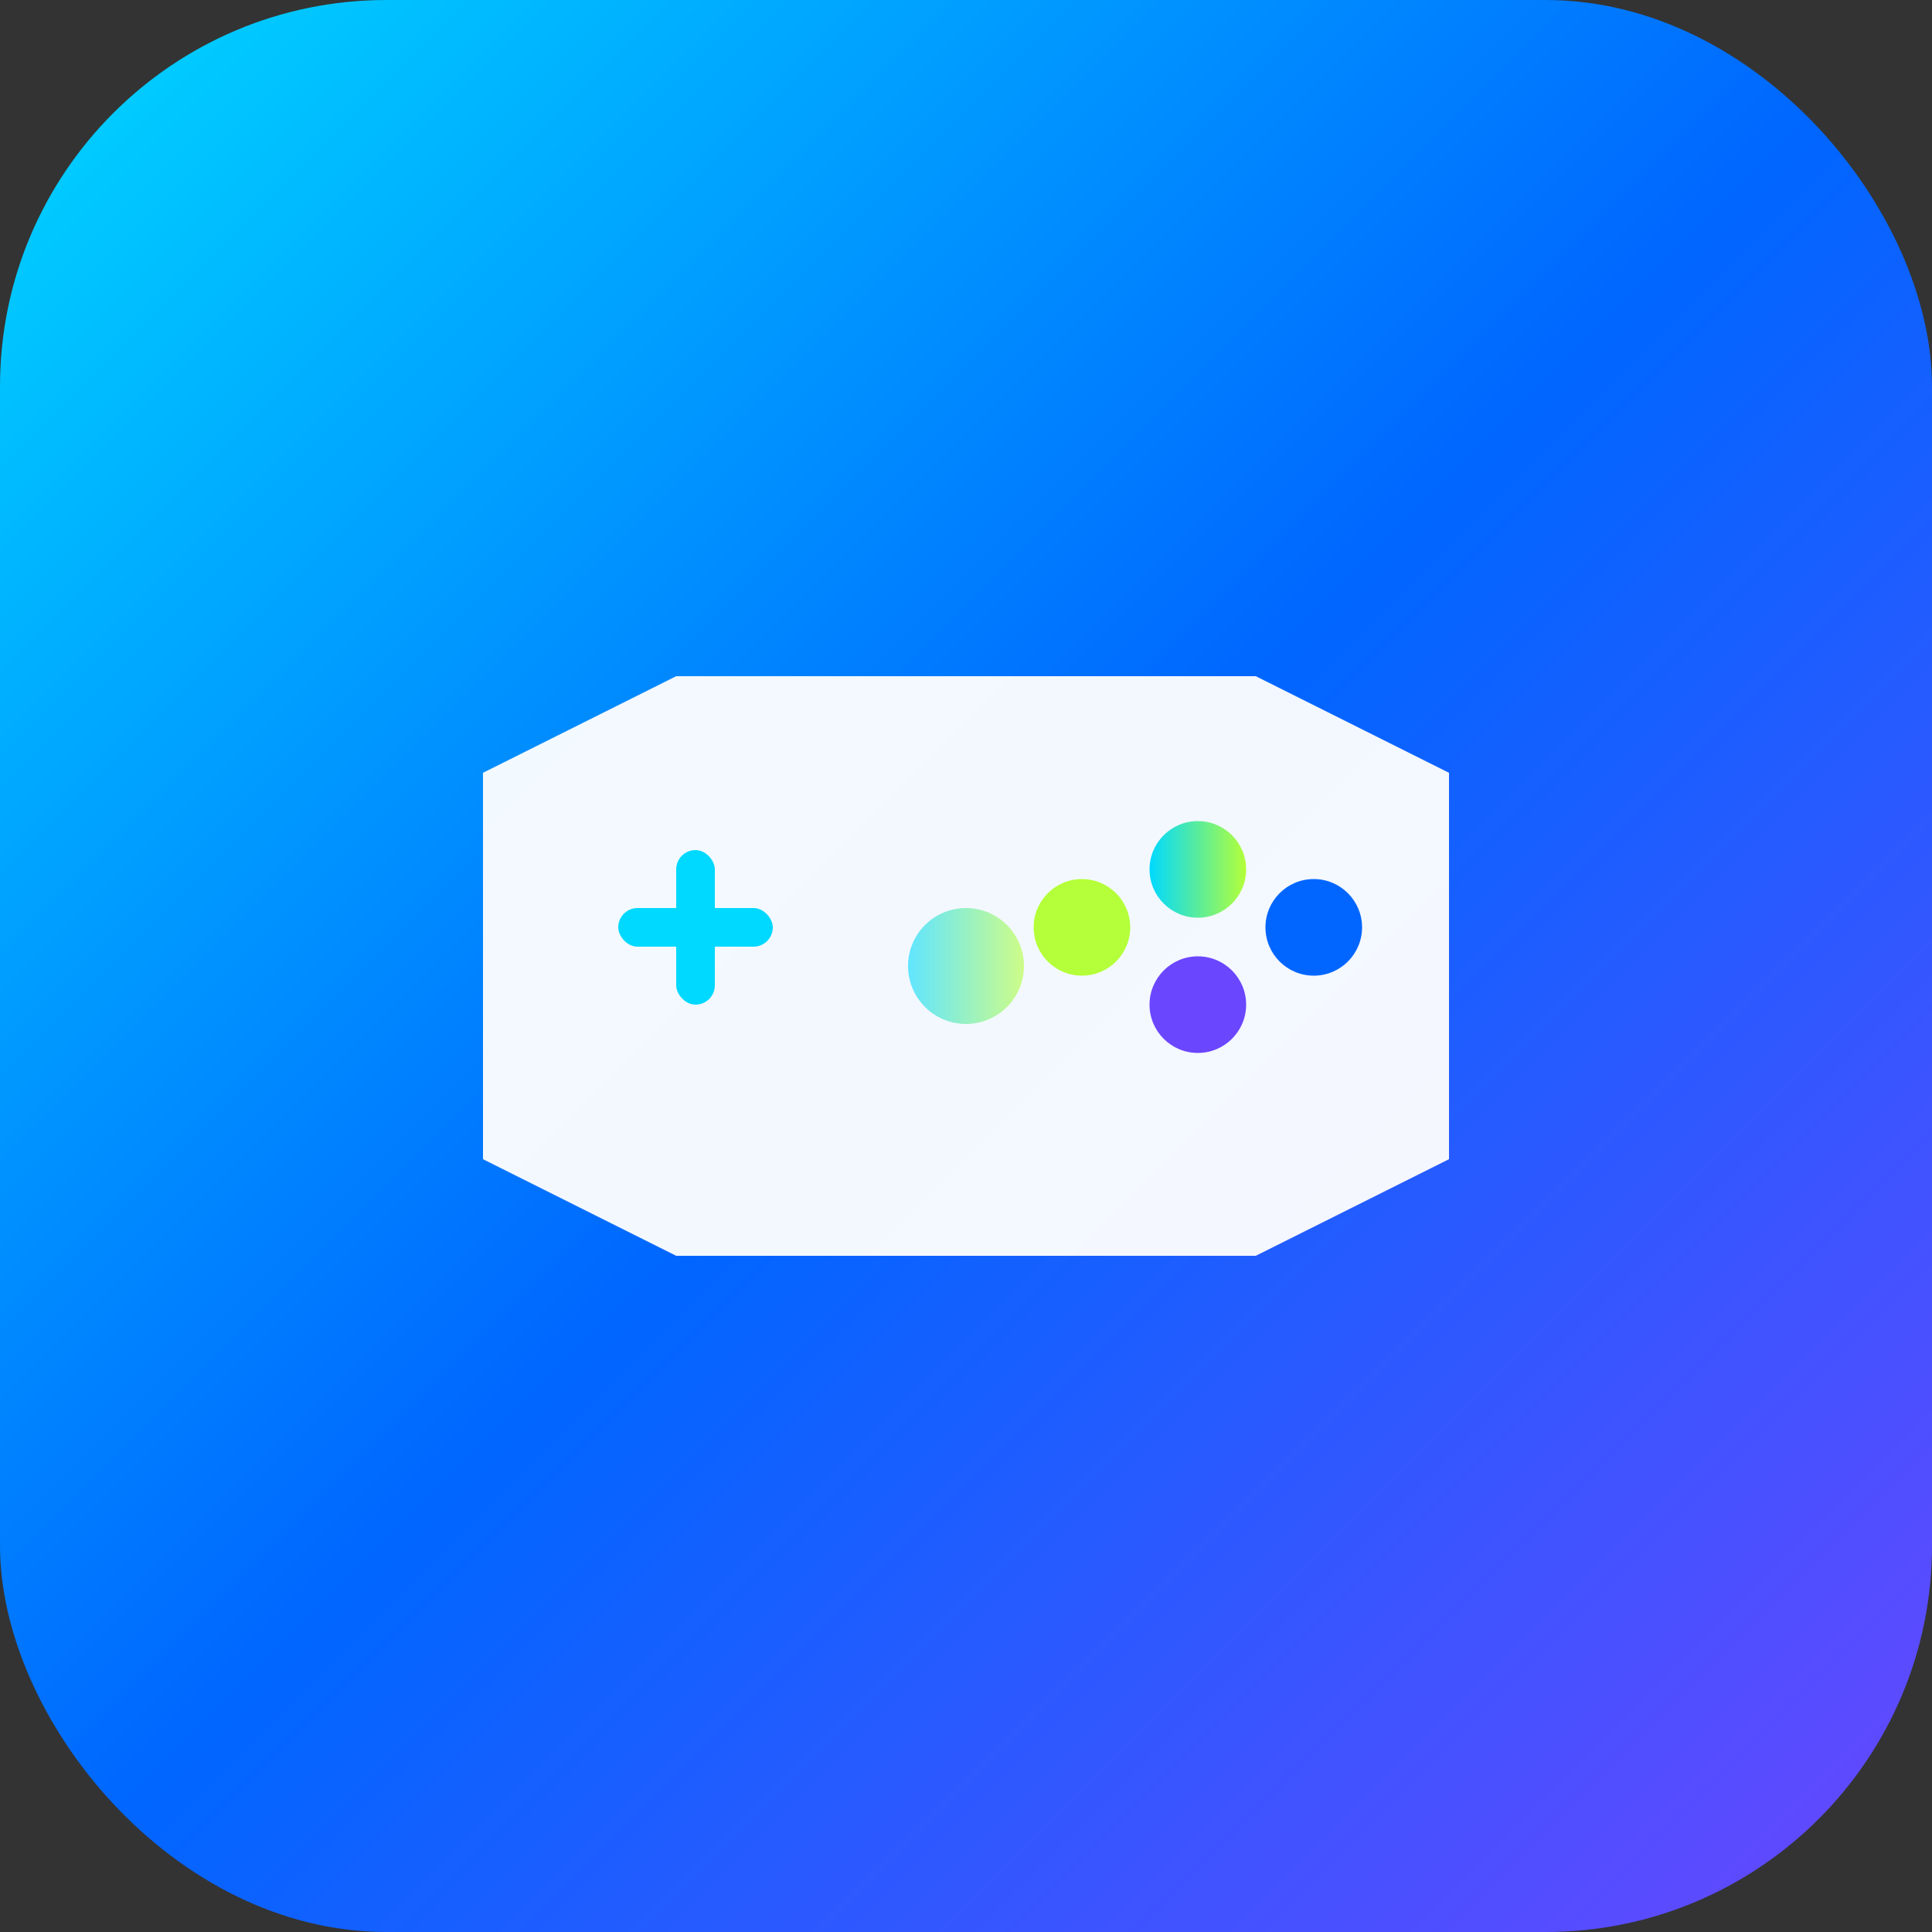 <svg xmlns="http://www.w3.org/2000/svg" viewBox="0 0 100 100">
  <rect x="0" y="0" width="100" height="100" fill="#333333" stroke="none"/>
  <defs>
    <linearGradient id="grad" x1="0%" y1="0%" x2="100%"  y2="100%">
      <stop offset="0%" style="stop-color:#00d9ff;stop-opacity:1" />
      <stop offset="50%" style="stop-color:#0066ff;stop-opacity:1" />
      <stop offset="100%" style="stop-color:#6b46ff;stop-opacity:1" />
    </linearGradient>
    <linearGradient id="accentGrad" x1="0%" y1="0%" x2="100%" y2="0%">
      <stop offset="0%" style="stop-color:#00d9ff;stop-opacity:1" />
      <stop offset="100%" style="stop-color:#b4ff39;stop-opacity:1" />
    </linearGradient>
  </defs>
  <rect width="100" height="100" rx="20" fill="url(#grad)"/>
  <g transform="translate(50, 50)">
    <!-- Game controller shape -->
    <path d="M-25,-10 L-15,-15 L15,-15 L25,-10 L25,10 L15,15 L-15,15 L-25,10 Z" fill="white" opacity="0.95"/>
    <!-- D-pad -->
    <rect x="-18" y="-3" width="8" height="2" fill="#00d9ff" rx="1"/>
    <rect x="-15" y="-6" width="2" height="8" fill="#00d9ff" rx="1"/>
    <!-- Buttons -->
    <circle cx="12" cy="-5" r="2.5" fill="url(#accentGrad)"/>
    <circle cx="18" cy="-2" r="2.5" fill="#0066ff"/>
    <circle cx="12" cy="2" r="2.5" fill="#6b46ff"/>
    <circle cx="6" cy="-2" r="2.5" fill="#b4ff39"/>
    <!-- Center accent -->
    <circle cx="0" cy="0" r="3" fill="url(#accentGrad)" opacity="0.6"/>
  </g>
</svg>
